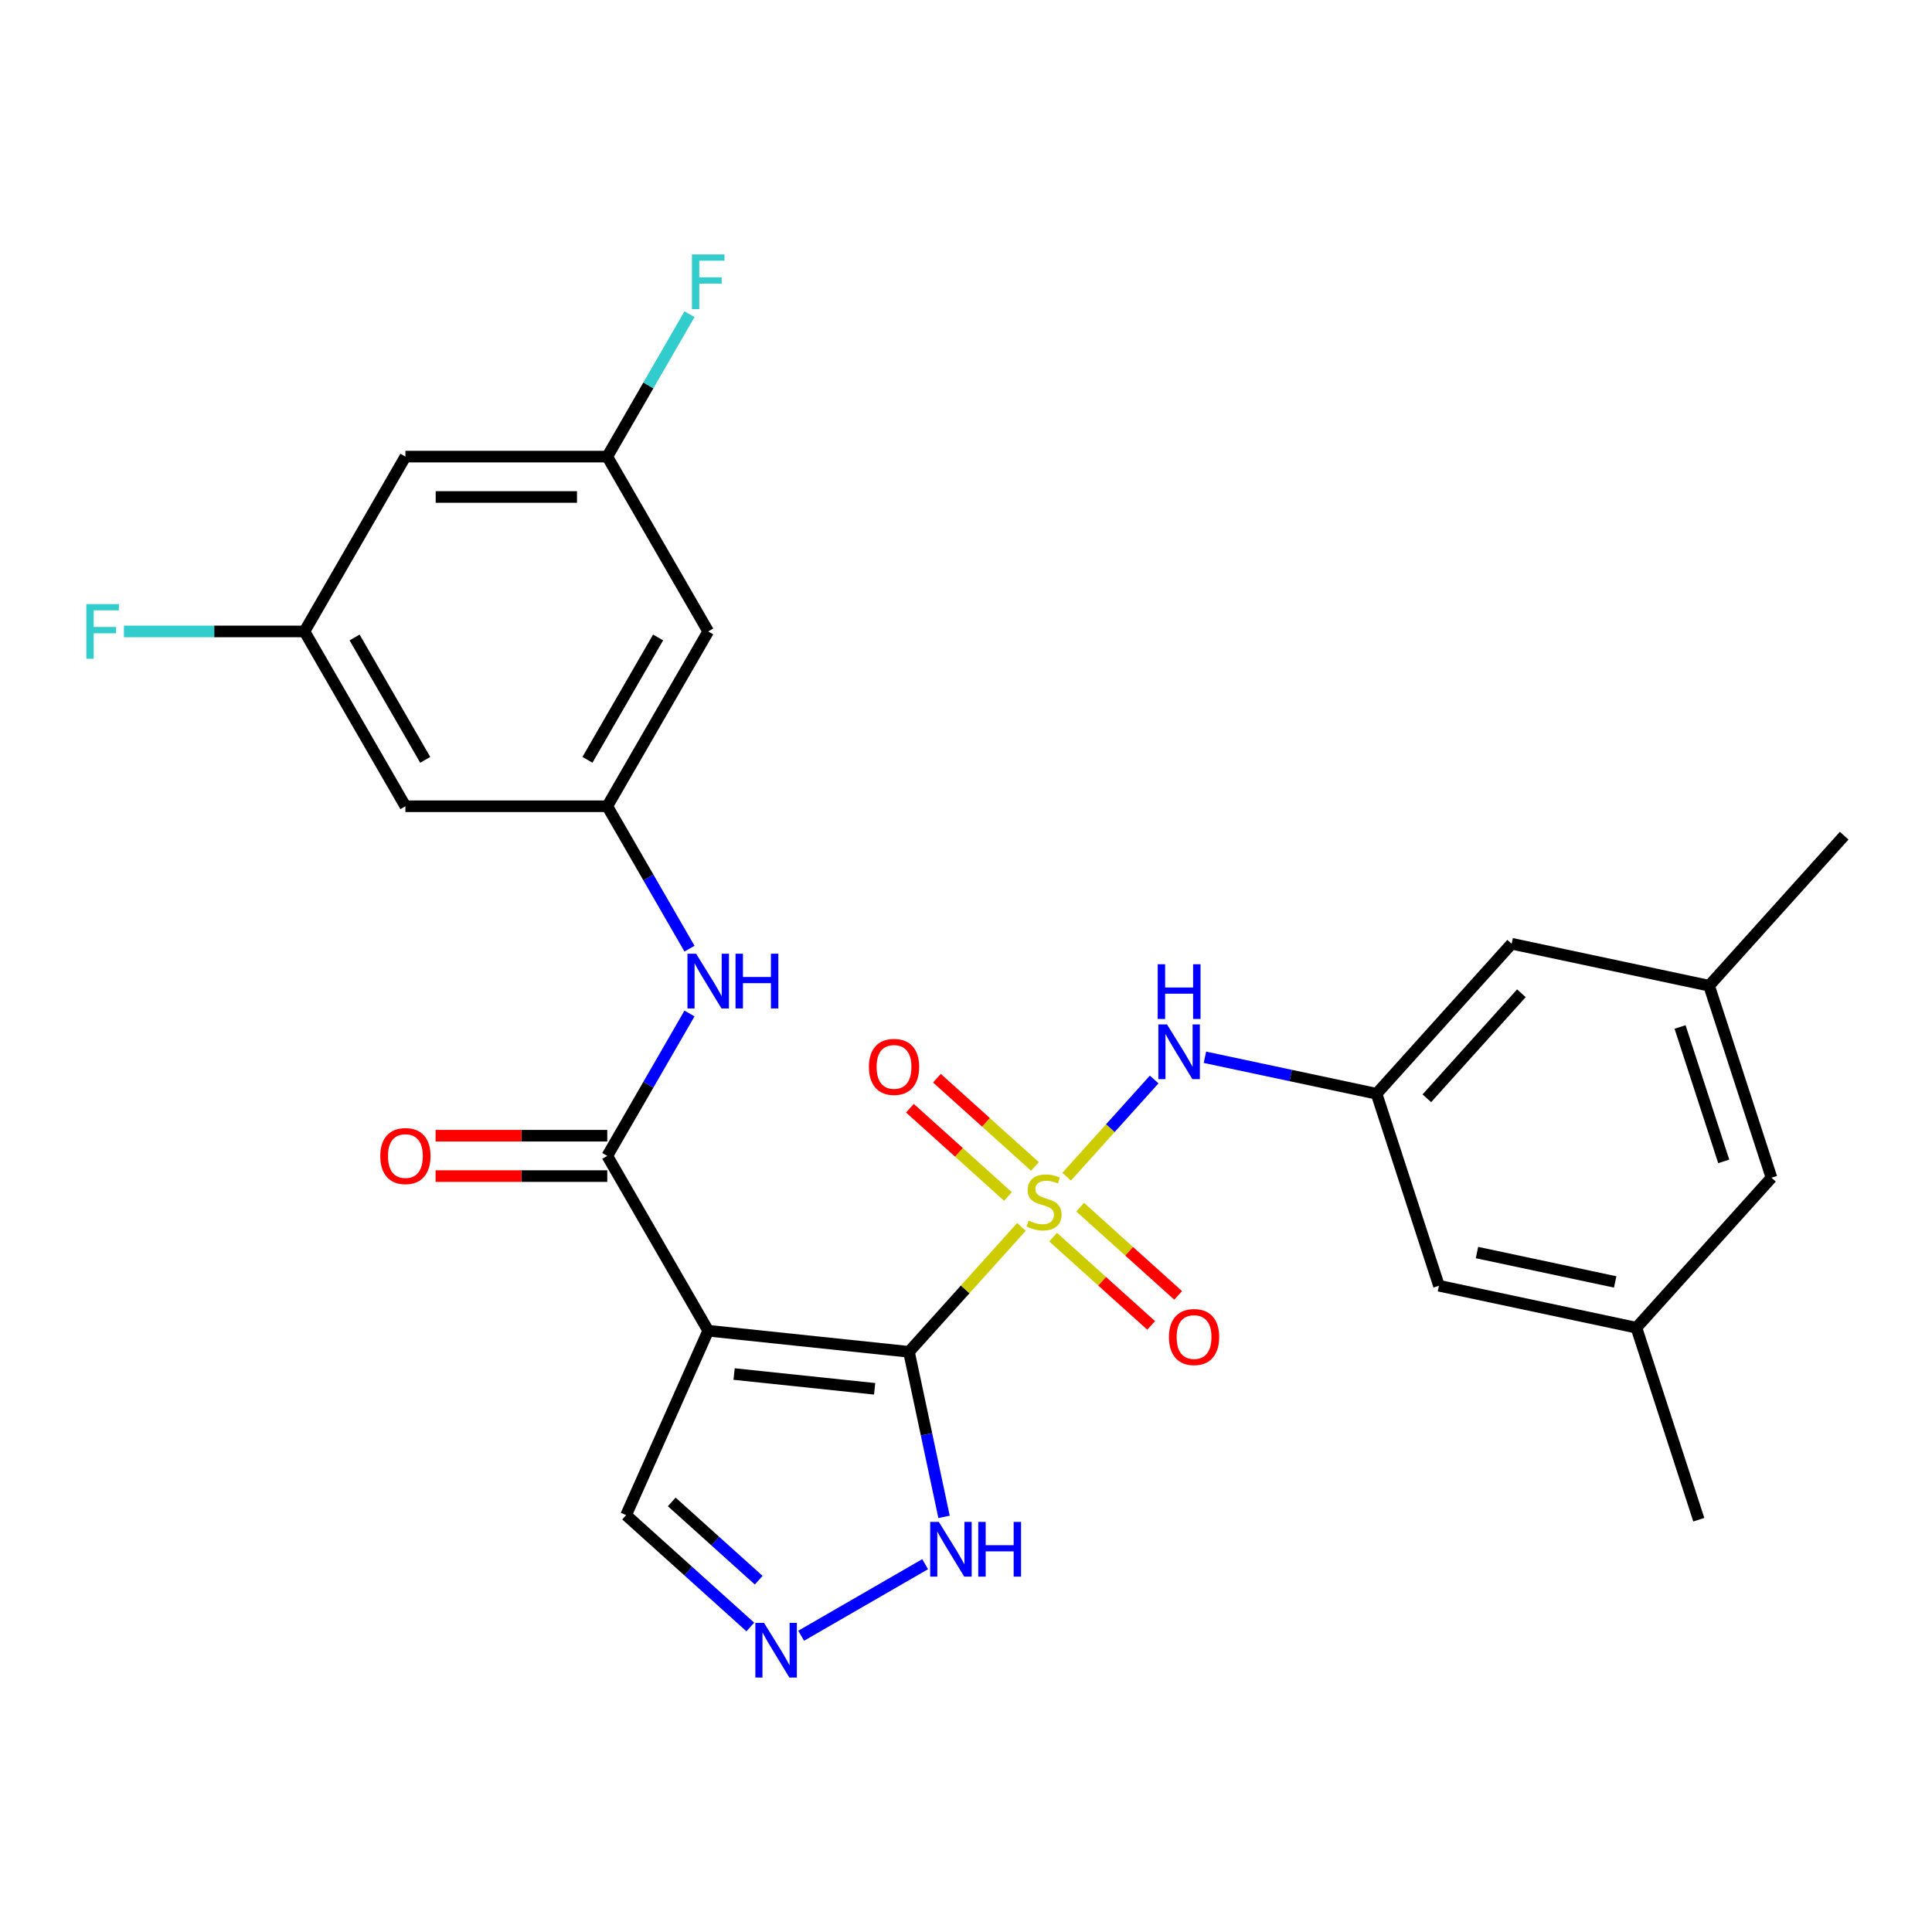 <?xml version='1.0' encoding='iso-8859-1'?>
<svg version='1.1' baseProfile='full'
              xmlns='http://www.w3.org/2000/svg'
                      xmlns:rdkit='http://www.rdkit.org/xml'
                      xmlns:xlink='http://www.w3.org/1999/xlink'
                  xml:space='preserve'
width='1000px' height='1000px' viewBox='0 0 1000 1000'>
<!-- END OF HEADER -->
<rect style='opacity:1.0;fill:#FFFFFF;stroke:none' width='1000' height='1000' x='0' y='0'> </rect>
<path class='bond-0' d='M 470.48,699.701 L 499.592,667.369' style='fill:none;fill-rule:evenodd;stroke:#000000;stroke-width:6px;stroke-linecap:butt;stroke-linejoin:miter;stroke-opacity:1' />
<path class='bond-0' d='M 499.592,667.369 L 528.703,635.038' style='fill:none;fill-rule:evenodd;stroke:#CCCC00;stroke-width:6px;stroke-linecap:butt;stroke-linejoin:miter;stroke-opacity:1' />
<path class='bond-1' d='M 470.48,699.701 L 366.567,688.779' style='fill:none;fill-rule:evenodd;stroke:#000000;stroke-width:6px;stroke-linecap:butt;stroke-linejoin:miter;stroke-opacity:1' />
<path class='bond-1' d='M 452.709,718.845 L 379.969,711.2' style='fill:none;fill-rule:evenodd;stroke:#000000;stroke-width:6px;stroke-linecap:butt;stroke-linejoin:miter;stroke-opacity:1' />
<path class='bond-3' d='M 470.48,699.701 L 479.56,742.416' style='fill:none;fill-rule:evenodd;stroke:#000000;stroke-width:6px;stroke-linecap:butt;stroke-linejoin:miter;stroke-opacity:1' />
<path class='bond-3' d='M 479.56,742.416 L 488.639,785.131' style='fill:none;fill-rule:evenodd;stroke:#0000FF;stroke-width:6px;stroke-linecap:butt;stroke-linejoin:miter;stroke-opacity:1' />
<path class='bond-4' d='M 552.087,609.067 L 574.741,583.908' style='fill:none;fill-rule:evenodd;stroke:#CCCC00;stroke-width:6px;stroke-linecap:butt;stroke-linejoin:miter;stroke-opacity:1' />
<path class='bond-4' d='M 574.741,583.908 L 597.395,558.748' style='fill:none;fill-rule:evenodd;stroke:#0000FF;stroke-width:6px;stroke-linecap:butt;stroke-linejoin:miter;stroke-opacity:1' />
<path class='bond-8' d='M 545.096,640.345 L 570.465,663.187' style='fill:none;fill-rule:evenodd;stroke:#CCCC00;stroke-width:6px;stroke-linecap:butt;stroke-linejoin:miter;stroke-opacity:1' />
<path class='bond-8' d='M 570.465,663.187 L 595.833,686.029' style='fill:none;fill-rule:evenodd;stroke:#FF0000;stroke-width:6px;stroke-linecap:butt;stroke-linejoin:miter;stroke-opacity:1' />
<path class='bond-8' d='M 559.079,624.815 L 584.448,647.657' style='fill:none;fill-rule:evenodd;stroke:#CCCC00;stroke-width:6px;stroke-linecap:butt;stroke-linejoin:miter;stroke-opacity:1' />
<path class='bond-8' d='M 584.448,647.657 L 609.816,670.499' style='fill:none;fill-rule:evenodd;stroke:#FF0000;stroke-width:6px;stroke-linecap:butt;stroke-linejoin:miter;stroke-opacity:1' />
<path class='bond-9' d='M 535.695,603.76 L 510.326,580.918' style='fill:none;fill-rule:evenodd;stroke:#CCCC00;stroke-width:6px;stroke-linecap:butt;stroke-linejoin:miter;stroke-opacity:1' />
<path class='bond-9' d='M 510.326,580.918 L 484.957,558.076' style='fill:none;fill-rule:evenodd;stroke:#FF0000;stroke-width:6px;stroke-linecap:butt;stroke-linejoin:miter;stroke-opacity:1' />
<path class='bond-9' d='M 521.712,619.29 L 496.343,596.448' style='fill:none;fill-rule:evenodd;stroke:#CCCC00;stroke-width:6px;stroke-linecap:butt;stroke-linejoin:miter;stroke-opacity:1' />
<path class='bond-9' d='M 496.343,596.448 L 470.974,573.606' style='fill:none;fill-rule:evenodd;stroke:#FF0000;stroke-width:6px;stroke-linecap:butt;stroke-linejoin:miter;stroke-opacity:1' />
<path class='bond-2' d='M 366.567,688.779 L 314.324,598.291' style='fill:none;fill-rule:evenodd;stroke:#000000;stroke-width:6px;stroke-linecap:butt;stroke-linejoin:miter;stroke-opacity:1' />
<path class='bond-11' d='M 366.567,688.779 L 324.068,784.232' style='fill:none;fill-rule:evenodd;stroke:#000000;stroke-width:6px;stroke-linecap:butt;stroke-linejoin:miter;stroke-opacity:1' />
<path class='bond-6' d='M 314.324,598.291 L 335.604,561.434' style='fill:none;fill-rule:evenodd;stroke:#000000;stroke-width:6px;stroke-linecap:butt;stroke-linejoin:miter;stroke-opacity:1' />
<path class='bond-6' d='M 335.604,561.434 L 356.883,524.576' style='fill:none;fill-rule:evenodd;stroke:#0000FF;stroke-width:6px;stroke-linecap:butt;stroke-linejoin:miter;stroke-opacity:1' />
<path class='bond-12' d='M 314.324,587.843 L 269.887,587.843' style='fill:none;fill-rule:evenodd;stroke:#000000;stroke-width:6px;stroke-linecap:butt;stroke-linejoin:miter;stroke-opacity:1' />
<path class='bond-12' d='M 269.887,587.843 L 225.45,587.843' style='fill:none;fill-rule:evenodd;stroke:#FF0000;stroke-width:6px;stroke-linecap:butt;stroke-linejoin:miter;stroke-opacity:1' />
<path class='bond-12' d='M 314.324,608.74 L 269.887,608.74' style='fill:none;fill-rule:evenodd;stroke:#000000;stroke-width:6px;stroke-linecap:butt;stroke-linejoin:miter;stroke-opacity:1' />
<path class='bond-12' d='M 269.887,608.74 L 225.45,608.74' style='fill:none;fill-rule:evenodd;stroke:#FF0000;stroke-width:6px;stroke-linecap:butt;stroke-linejoin:miter;stroke-opacity:1' />
<path class='bond-5' d='M 478.852,809.612 L 414.683,846.66' style='fill:none;fill-rule:evenodd;stroke:#0000FF;stroke-width:6px;stroke-linecap:butt;stroke-linejoin:miter;stroke-opacity:1' />
<path class='bond-10' d='M 623.662,547.242 L 668.088,556.685' style='fill:none;fill-rule:evenodd;stroke:#0000FF;stroke-width:6px;stroke-linecap:butt;stroke-linejoin:miter;stroke-opacity:1' />
<path class='bond-10' d='M 668.088,556.685 L 712.513,566.128' style='fill:none;fill-rule:evenodd;stroke:#000000;stroke-width:6px;stroke-linecap:butt;stroke-linejoin:miter;stroke-opacity:1' />
<path class='bond-27' d='M 388.365,842.124 L 356.217,813.178' style='fill:none;fill-rule:evenodd;stroke:#0000FF;stroke-width:6px;stroke-linecap:butt;stroke-linejoin:miter;stroke-opacity:1' />
<path class='bond-27' d='M 356.217,813.178 L 324.068,784.232' style='fill:none;fill-rule:evenodd;stroke:#000000;stroke-width:6px;stroke-linecap:butt;stroke-linejoin:miter;stroke-opacity:1' />
<path class='bond-27' d='M 392.703,817.911 L 370.2,797.648' style='fill:none;fill-rule:evenodd;stroke:#0000FF;stroke-width:6px;stroke-linecap:butt;stroke-linejoin:miter;stroke-opacity:1' />
<path class='bond-27' d='M 370.2,797.648 L 347.696,777.386' style='fill:none;fill-rule:evenodd;stroke:#000000;stroke-width:6px;stroke-linecap:butt;stroke-linejoin:miter;stroke-opacity:1' />
<path class='bond-7' d='M 356.883,491.032 L 335.604,454.174' style='fill:none;fill-rule:evenodd;stroke:#0000FF;stroke-width:6px;stroke-linecap:butt;stroke-linejoin:miter;stroke-opacity:1' />
<path class='bond-7' d='M 335.604,454.174 L 314.324,417.316' style='fill:none;fill-rule:evenodd;stroke:#000000;stroke-width:6px;stroke-linecap:butt;stroke-linejoin:miter;stroke-opacity:1' />
<path class='bond-13' d='M 314.324,417.316 L 366.567,326.829' style='fill:none;fill-rule:evenodd;stroke:#000000;stroke-width:6px;stroke-linecap:butt;stroke-linejoin:miter;stroke-opacity:1' />
<path class='bond-13' d='M 304.063,393.294 L 340.633,329.953' style='fill:none;fill-rule:evenodd;stroke:#000000;stroke-width:6px;stroke-linecap:butt;stroke-linejoin:miter;stroke-opacity:1' />
<path class='bond-14' d='M 314.324,417.316 L 209.838,417.316' style='fill:none;fill-rule:evenodd;stroke:#000000;stroke-width:6px;stroke-linecap:butt;stroke-linejoin:miter;stroke-opacity:1' />
<path class='bond-20' d='M 712.513,566.128 L 782.428,488.48' style='fill:none;fill-rule:evenodd;stroke:#000000;stroke-width:6px;stroke-linecap:butt;stroke-linejoin:miter;stroke-opacity:1' />
<path class='bond-20' d='M 738.53,568.464 L 787.47,514.11' style='fill:none;fill-rule:evenodd;stroke:#000000;stroke-width:6px;stroke-linecap:butt;stroke-linejoin:miter;stroke-opacity:1' />
<path class='bond-21' d='M 712.513,566.128 L 744.801,665.5' style='fill:none;fill-rule:evenodd;stroke:#000000;stroke-width:6px;stroke-linecap:butt;stroke-linejoin:miter;stroke-opacity:1' />
<path class='bond-15' d='M 366.567,326.829 L 314.324,236.341' style='fill:none;fill-rule:evenodd;stroke:#000000;stroke-width:6px;stroke-linecap:butt;stroke-linejoin:miter;stroke-opacity:1' />
<path class='bond-16' d='M 209.838,417.316 L 157.595,326.829' style='fill:none;fill-rule:evenodd;stroke:#000000;stroke-width:6px;stroke-linecap:butt;stroke-linejoin:miter;stroke-opacity:1' />
<path class='bond-16' d='M 220.099,393.294 L 183.529,329.953' style='fill:none;fill-rule:evenodd;stroke:#000000;stroke-width:6px;stroke-linecap:butt;stroke-linejoin:miter;stroke-opacity:1' />
<path class='bond-24' d='M 314.324,236.341 L 335.604,199.483' style='fill:none;fill-rule:evenodd;stroke:#000000;stroke-width:6px;stroke-linecap:butt;stroke-linejoin:miter;stroke-opacity:1' />
<path class='bond-24' d='M 335.604,199.483 L 356.883,162.626' style='fill:none;fill-rule:evenodd;stroke:#33CCCC;stroke-width:6px;stroke-linecap:butt;stroke-linejoin:miter;stroke-opacity:1' />
<path class='bond-29' d='M 314.324,236.341 L 209.838,236.341' style='fill:none;fill-rule:evenodd;stroke:#000000;stroke-width:6px;stroke-linecap:butt;stroke-linejoin:miter;stroke-opacity:1' />
<path class='bond-29' d='M 298.651,257.238 L 225.511,257.238' style='fill:none;fill-rule:evenodd;stroke:#000000;stroke-width:6px;stroke-linecap:butt;stroke-linejoin:miter;stroke-opacity:1' />
<path class='bond-17' d='M 157.595,326.829 L 209.838,236.341' style='fill:none;fill-rule:evenodd;stroke:#000000;stroke-width:6px;stroke-linecap:butt;stroke-linejoin:miter;stroke-opacity:1' />
<path class='bond-23' d='M 157.595,326.829 L 110.868,326.829' style='fill:none;fill-rule:evenodd;stroke:#000000;stroke-width:6px;stroke-linecap:butt;stroke-linejoin:miter;stroke-opacity:1' />
<path class='bond-23' d='M 110.868,326.829 L 64.141,326.829' style='fill:none;fill-rule:evenodd;stroke:#33CCCC;stroke-width:6px;stroke-linecap:butt;stroke-linejoin:miter;stroke-opacity:1' />
<path class='bond-18' d='M 847.004,687.224 L 744.801,665.5' style='fill:none;fill-rule:evenodd;stroke:#000000;stroke-width:6px;stroke-linecap:butt;stroke-linejoin:miter;stroke-opacity:1' />
<path class='bond-18' d='M 836.018,663.525 L 764.476,648.318' style='fill:none;fill-rule:evenodd;stroke:#000000;stroke-width:6px;stroke-linecap:butt;stroke-linejoin:miter;stroke-opacity:1' />
<path class='bond-22' d='M 847.004,687.224 L 916.919,609.576' style='fill:none;fill-rule:evenodd;stroke:#000000;stroke-width:6px;stroke-linecap:butt;stroke-linejoin:miter;stroke-opacity:1' />
<path class='bond-26' d='M 847.004,687.224 L 879.292,786.596' style='fill:none;fill-rule:evenodd;stroke:#000000;stroke-width:6px;stroke-linecap:butt;stroke-linejoin:miter;stroke-opacity:1' />
<path class='bond-19' d='M 884.631,510.204 L 782.428,488.48' style='fill:none;fill-rule:evenodd;stroke:#000000;stroke-width:6px;stroke-linecap:butt;stroke-linejoin:miter;stroke-opacity:1' />
<path class='bond-25' d='M 884.631,510.204 L 954.545,432.555' style='fill:none;fill-rule:evenodd;stroke:#000000;stroke-width:6px;stroke-linecap:butt;stroke-linejoin:miter;stroke-opacity:1' />
<path class='bond-28' d='M 884.631,510.204 L 916.919,609.576' style='fill:none;fill-rule:evenodd;stroke:#000000;stroke-width:6px;stroke-linecap:butt;stroke-linejoin:miter;stroke-opacity:1' />
<path class='bond-28' d='M 869.599,531.567 L 892.201,601.128' style='fill:none;fill-rule:evenodd;stroke:#000000;stroke-width:6px;stroke-linecap:butt;stroke-linejoin:miter;stroke-opacity:1' />
<path  class='atom-1' d='M 532.395 631.772
Q 532.715 631.892, 534.035 632.452
Q 535.355 633.012, 536.795 633.372
Q 538.275 633.692, 539.715 633.692
Q 542.395 633.692, 543.955 632.412
Q 545.515 631.092, 545.515 628.812
Q 545.515 627.252, 544.715 626.292
Q 543.955 625.332, 542.755 624.812
Q 541.555 624.292, 539.555 623.692
Q 537.035 622.932, 535.515 622.212
Q 534.035 621.492, 532.955 619.972
Q 531.915 618.452, 531.915 615.892
Q 531.915 612.332, 534.315 610.132
Q 536.755 607.932, 541.555 607.932
Q 544.835 607.932, 548.555 609.492
L 547.635 612.572
Q 544.235 611.172, 541.675 611.172
Q 538.915 611.172, 537.395 612.332
Q 535.875 613.452, 535.915 615.412
Q 535.915 616.932, 536.675 617.852
Q 537.475 618.772, 538.595 619.292
Q 539.755 619.812, 541.675 620.412
Q 544.235 621.212, 545.755 622.012
Q 547.275 622.812, 548.355 624.452
Q 549.475 626.052, 549.475 628.812
Q 549.475 632.732, 546.835 634.852
Q 544.235 636.932, 539.875 636.932
Q 537.355 636.932, 535.435 636.372
Q 533.555 635.852, 531.315 634.932
L 532.395 631.772
' fill='#CCCC00'/>
<path  class='atom-4' d='M 485.944 787.744
L 495.224 802.744
Q 496.144 804.224, 497.624 806.904
Q 499.104 809.584, 499.184 809.744
L 499.184 787.744
L 502.944 787.744
L 502.944 816.064
L 499.064 816.064
L 489.104 799.664
Q 487.944 797.744, 486.704 795.544
Q 485.504 793.344, 485.144 792.664
L 485.144 816.064
L 481.464 816.064
L 481.464 787.744
L 485.944 787.744
' fill='#0000FF'/>
<path  class='atom-4' d='M 506.344 787.744
L 510.184 787.744
L 510.184 799.784
L 524.664 799.784
L 524.664 787.744
L 528.504 787.744
L 528.504 816.064
L 524.664 816.064
L 524.664 802.984
L 510.184 802.984
L 510.184 816.064
L 506.344 816.064
L 506.344 787.744
' fill='#0000FF'/>
<path  class='atom-5' d='M 604.05 530.244
L 613.33 545.244
Q 614.25 546.724, 615.73 549.404
Q 617.21 552.084, 617.29 552.244
L 617.29 530.244
L 621.05 530.244
L 621.05 558.564
L 617.17 558.564
L 607.21 542.164
Q 606.05 540.244, 604.81 538.044
Q 603.61 535.844, 603.25 535.164
L 603.25 558.564
L 599.57 558.564
L 599.57 530.244
L 604.05 530.244
' fill='#0000FF'/>
<path  class='atom-5' d='M 599.23 499.092
L 603.07 499.092
L 603.07 511.132
L 617.55 511.132
L 617.55 499.092
L 621.39 499.092
L 621.39 527.412
L 617.55 527.412
L 617.55 514.332
L 603.07 514.332
L 603.07 527.412
L 599.23 527.412
L 599.23 499.092
' fill='#0000FF'/>
<path  class='atom-6' d='M 395.457 839.987
L 404.737 854.987
Q 405.657 856.467, 407.137 859.147
Q 408.617 861.827, 408.697 861.987
L 408.697 839.987
L 412.457 839.987
L 412.457 868.307
L 408.577 868.307
L 398.617 851.907
Q 397.457 849.987, 396.217 847.787
Q 395.017 845.587, 394.657 844.907
L 394.657 868.307
L 390.977 868.307
L 390.977 839.987
L 395.457 839.987
' fill='#0000FF'/>
<path  class='atom-7' d='M 360.307 493.644
L 369.587 508.644
Q 370.507 510.124, 371.987 512.804
Q 373.467 515.484, 373.547 515.644
L 373.547 493.644
L 377.307 493.644
L 377.307 521.964
L 373.427 521.964
L 363.467 505.564
Q 362.307 503.644, 361.067 501.444
Q 359.867 499.244, 359.507 498.564
L 359.507 521.964
L 355.827 521.964
L 355.827 493.644
L 360.307 493.644
' fill='#0000FF'/>
<path  class='atom-7' d='M 380.707 493.644
L 384.547 493.644
L 384.547 505.684
L 399.027 505.684
L 399.027 493.644
L 402.867 493.644
L 402.867 521.964
L 399.027 521.964
L 399.027 508.884
L 384.547 508.884
L 384.547 521.964
L 380.707 521.964
L 380.707 493.644
' fill='#0000FF'/>
<path  class='atom-9' d='M 605.044 692.047
Q 605.044 685.247, 608.404 681.447
Q 611.764 677.647, 618.044 677.647
Q 624.324 677.647, 627.684 681.447
Q 631.044 685.247, 631.044 692.047
Q 631.044 698.927, 627.644 702.847
Q 624.244 706.727, 618.044 706.727
Q 611.804 706.727, 608.404 702.847
Q 605.044 698.967, 605.044 692.047
M 618.044 703.527
Q 622.364 703.527, 624.684 700.647
Q 627.044 697.727, 627.044 692.047
Q 627.044 686.487, 624.684 683.687
Q 622.364 680.847, 618.044 680.847
Q 613.724 680.847, 611.364 683.647
Q 609.044 686.447, 609.044 692.047
Q 609.044 697.767, 611.364 700.647
Q 613.724 703.527, 618.044 703.527
' fill='#FF0000'/>
<path  class='atom-10' d='M 449.747 552.218
Q 449.747 545.418, 453.107 541.618
Q 456.467 537.818, 462.747 537.818
Q 469.027 537.818, 472.387 541.618
Q 475.747 545.418, 475.747 552.218
Q 475.747 559.098, 472.347 563.018
Q 468.947 566.898, 462.747 566.898
Q 456.507 566.898, 453.107 563.018
Q 449.747 559.138, 449.747 552.218
M 462.747 563.698
Q 467.067 563.698, 469.387 560.818
Q 471.747 557.898, 471.747 552.218
Q 471.747 546.658, 469.387 543.858
Q 467.067 541.018, 462.747 541.018
Q 458.427 541.018, 456.067 543.818
Q 453.747 546.618, 453.747 552.218
Q 453.747 557.938, 456.067 560.818
Q 458.427 563.698, 462.747 563.698
' fill='#FF0000'/>
<path  class='atom-13' d='M 196.838 598.371
Q 196.838 591.571, 200.198 587.771
Q 203.558 583.971, 209.838 583.971
Q 216.118 583.971, 219.478 587.771
Q 222.838 591.571, 222.838 598.371
Q 222.838 605.251, 219.438 609.171
Q 216.038 613.051, 209.838 613.051
Q 203.598 613.051, 200.198 609.171
Q 196.838 605.291, 196.838 598.371
M 209.838 609.851
Q 214.158 609.851, 216.478 606.971
Q 218.838 604.051, 218.838 598.371
Q 218.838 592.811, 216.478 590.011
Q 214.158 587.171, 209.838 587.171
Q 205.518 587.171, 203.158 589.971
Q 200.838 592.771, 200.838 598.371
Q 200.838 604.091, 203.158 606.971
Q 205.518 609.851, 209.838 609.851
' fill='#FF0000'/>
<path  class='atom-24' d='M 44.689 312.669
L 61.529 312.669
L 61.529 315.909
L 48.489 315.909
L 48.489 324.509
L 60.089 324.509
L 60.089 327.789
L 48.489 327.789
L 48.489 340.989
L 44.689 340.989
L 44.689 312.669
' fill='#33CCCC'/>
<path  class='atom-25' d='M 358.147 131.693
L 374.987 131.693
L 374.987 134.933
L 361.947 134.933
L 361.947 143.533
L 373.547 143.533
L 373.547 146.813
L 361.947 146.813
L 361.947 160.013
L 358.147 160.013
L 358.147 131.693
' fill='#33CCCC'/>
</svg>
